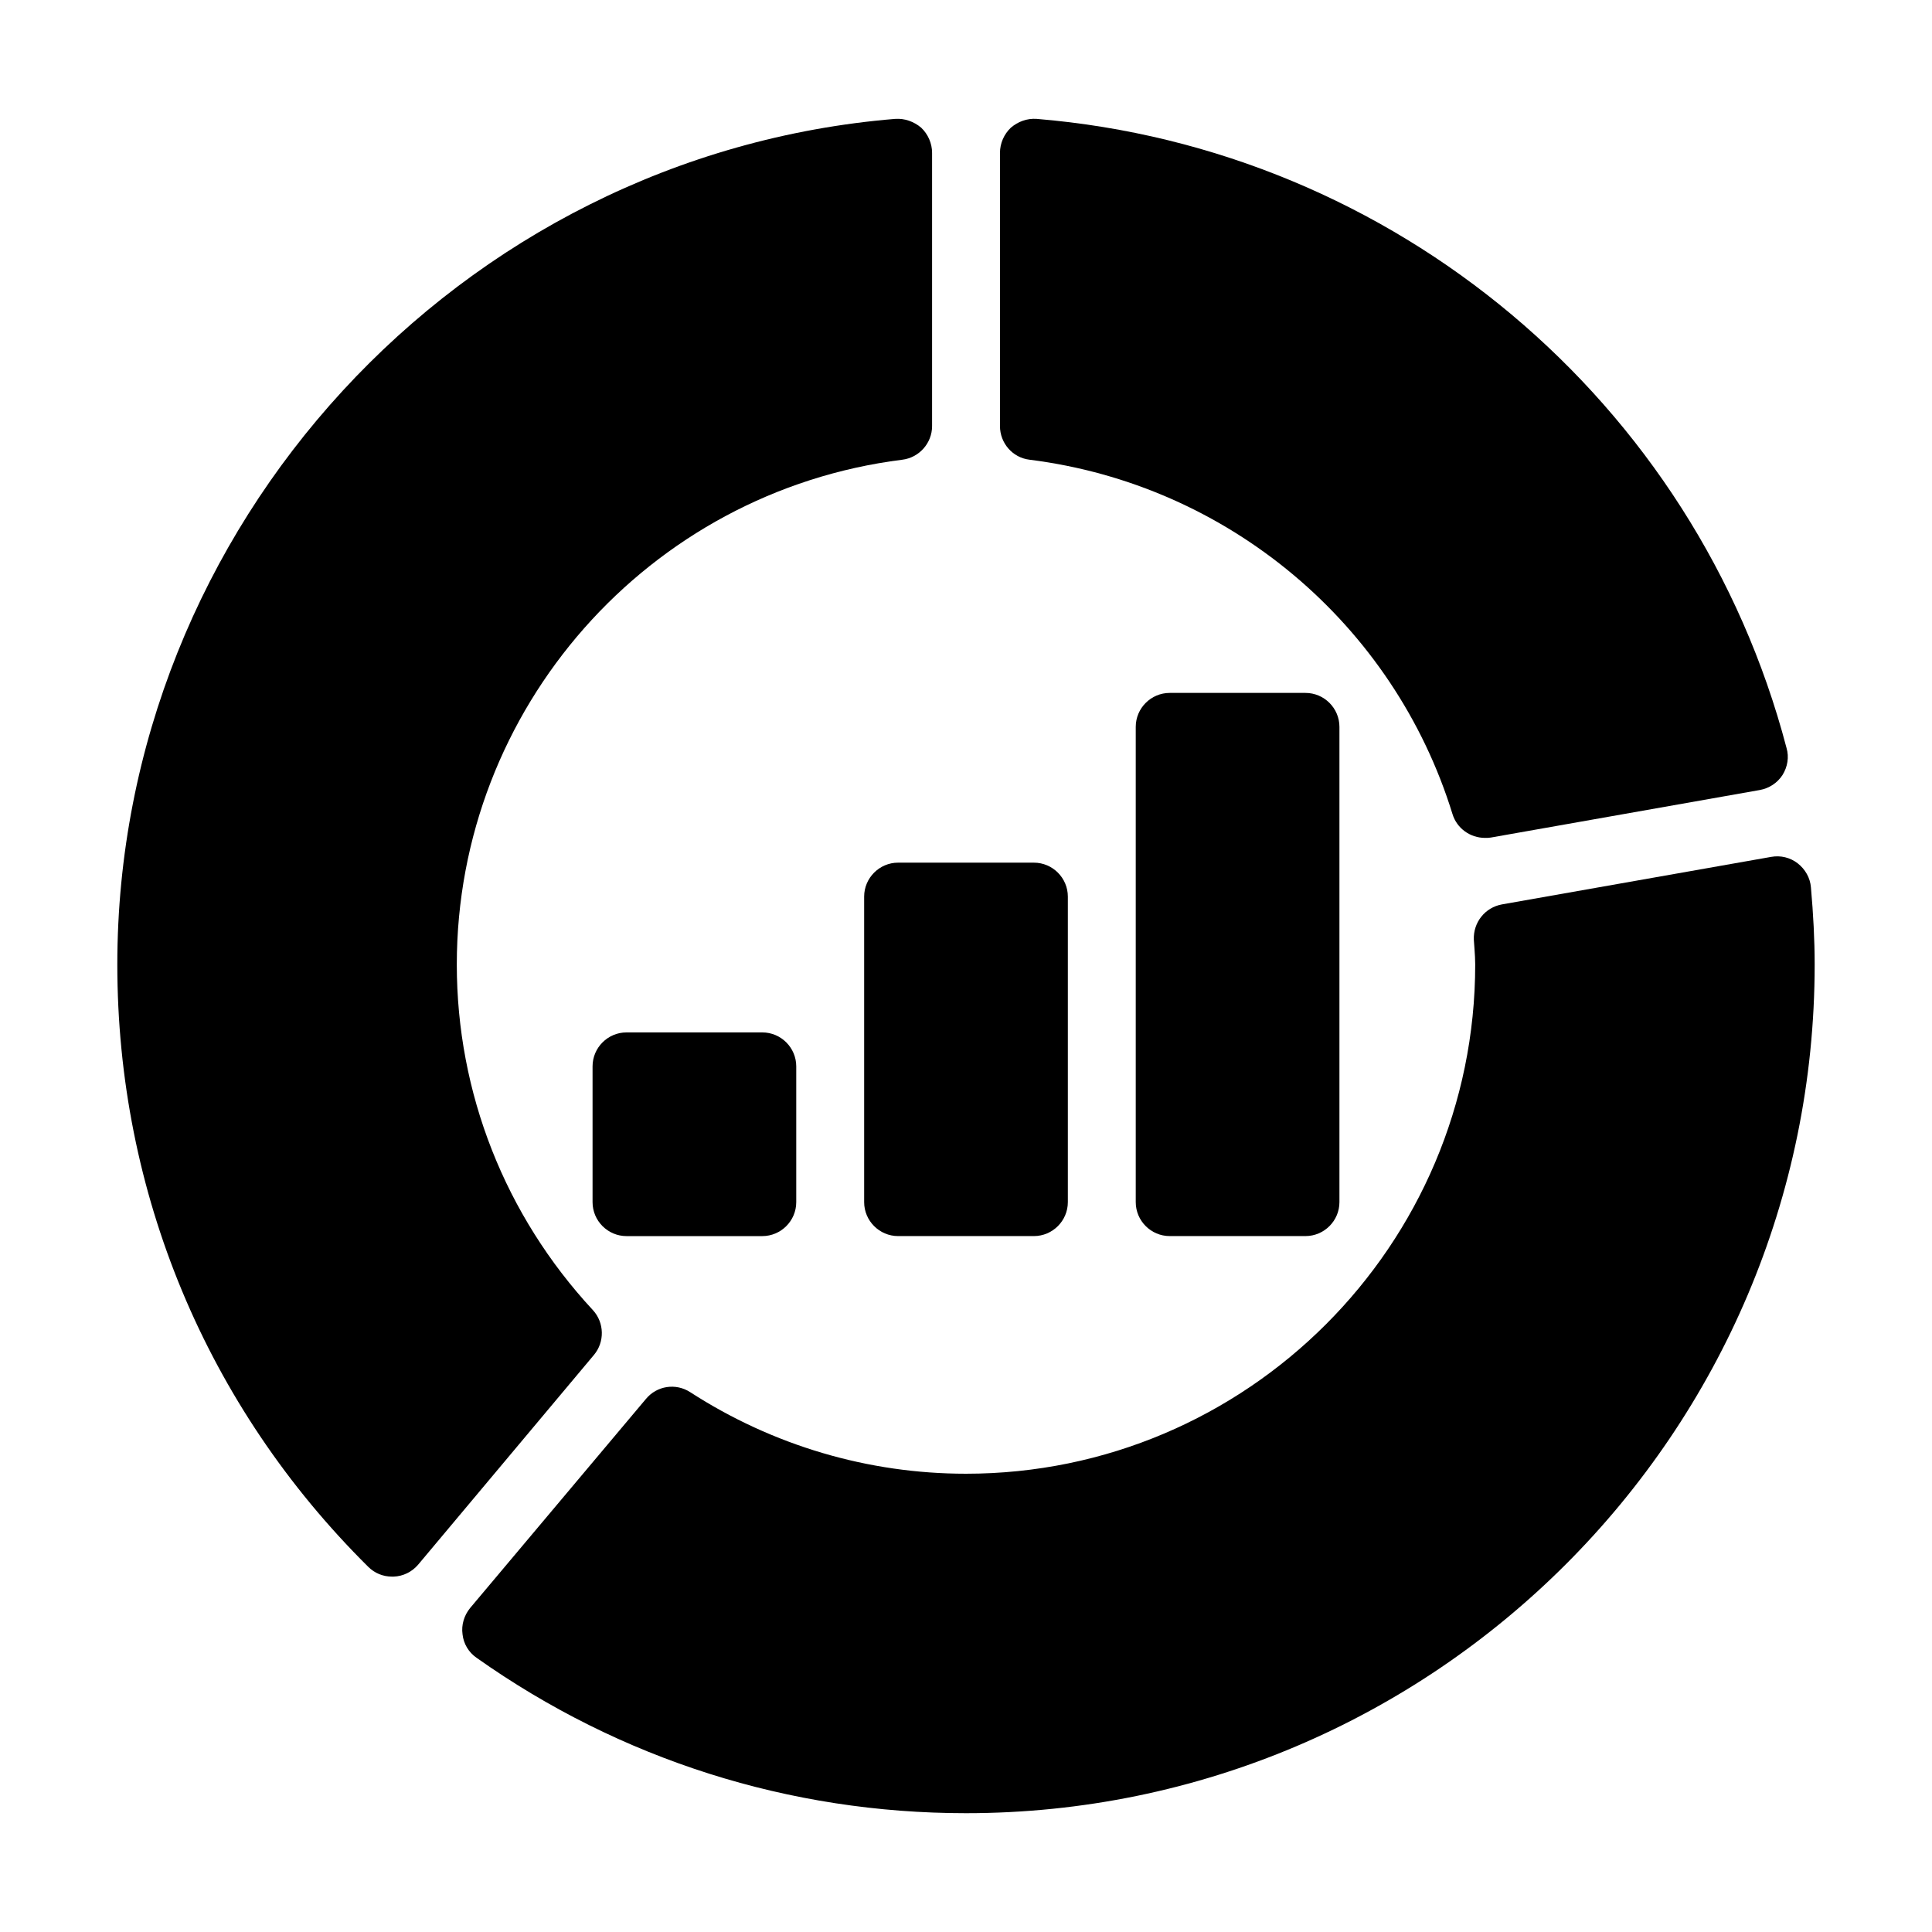 <?xml version="1.0" encoding="UTF-8"?>
<!-- Uploaded to: SVG Repo, www.svgrepo.com, Generator: SVG Repo Mixer Tools -->
<svg fill="#000000" width="800px" height="800px" version="1.1" viewBox="144 144 512 512" xmlns="http://www.w3.org/2000/svg">
 <g>
  <path d="m381.29 175.5c-115.7 9.535-206.2 107.96-206.2 224.11 0 60.367 23.57 117.05 66.484 159.6 1.711 1.711 3.957 2.609 6.297 2.609h0.449c2.519-0.09 4.859-1.258 6.477-3.148l46.602-55.598c2.879-3.418 2.789-8.547-0.27-11.875-23.297-25.102-36.07-57.578-36.07-91.586 0-67.836 50.742-125.32 118.04-133.78 4.496-0.539 7.914-4.406 7.914-8.906v-72.422c0-2.519-1.078-4.949-2.879-6.656-1.887-1.621-4.406-2.519-6.836-2.34z"/>
  <path d="m310.03 417.6c-4.949 0-8.996 4.047-8.996 8.996v35.988c0 4.949 4.047 8.996 8.996 8.996h35.988c4.949 0 8.996-4.047 8.996-8.996v-35.988c0-4.949-4.047-8.996-8.996-8.996z"/>
  <path d="m373.01 381.61v80.969c0 4.949 4.047 8.996 8.996 8.996h35.988c4.949 0 8.996-4.047 8.996-8.996v-80.969c0-4.949-4.047-8.996-8.996-8.996h-35.988c-4.945-0.004-8.996 4.047-8.996 8.996z"/>
  <path d="m453.98 327.63c-4.949 0-8.996 4.047-8.996 8.996v125.95c0 4.949 4.047 8.996 8.996 8.996h35.988c4.949 0 8.996-4.047 8.996-8.996v-125.95c0-4.949-4.047-8.996-8.996-8.996z"/>
  <path d="m537.56 366.05c0.449 0 0.988 0 1.527-0.09l71.254-12.594c2.519-0.449 4.68-1.891 6.027-3.957 1.352-2.16 1.801-4.769 1.078-7.195-24.109-91.859-104-158.88-198.73-166.71-2.519-0.18-4.949 0.719-6.836 2.34-1.801 1.707-2.879 4.137-2.879 6.656v72.422c0 4.5 3.328 8.367 7.828 8.906 52.539 6.566 96.535 43.453 112.1 93.926 1.168 3.777 4.676 6.297 8.637 6.297z"/>
  <path d="m620.41 372.79c-1.98-1.527-4.5-2.16-7.016-1.711l-71.344 12.594c-4.5 0.809-7.648 4.769-7.469 9.355l0.18 2.519c0.094 1.355 0.184 2.703 0.184 4.055 0 74.402-60.547 134.95-134.95 134.95-25.91 0-51.191-7.469-73.051-21.594-3.867-2.519-8.906-1.711-11.785 1.801l-46.602 55.418c-1.527 1.891-2.34 4.41-1.98 6.926 0.27 2.519 1.621 4.769 3.688 6.207 38.145 26.988 82.949 41.203 129.73 41.203 123.97 0 224.91-100.85 224.91-224.91 0-6.566-0.359-13.316-0.988-20.422-0.184-2.516-1.531-4.856-3.512-6.387z"/>
 </g>
</svg>
